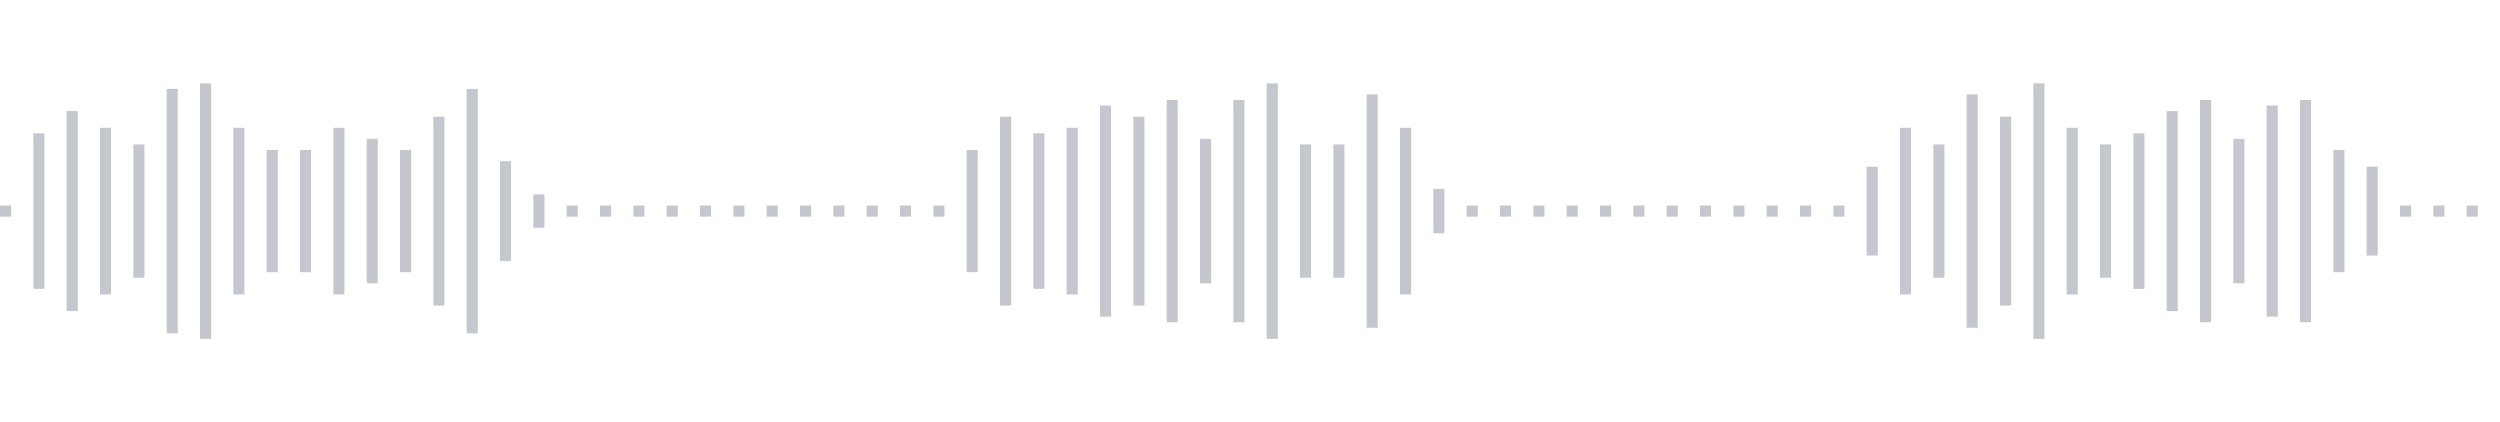 <svg xmlns="http://www.w3.org/2000/svg" xmlns:xlink="http://www.w3/org/1999/xlink" viewBox="0 0 225 38" preserveAspectRatio="none" width="100%" height="100%" fill="#C4C8CE"><g id="waveform-48d973e5-8894-4380-b5e6-87dd619b1d40"><rect x="0" y="18.5" width="1" height="1"/><rect x="3" y="12.0" width="1" height="14"/><rect x="6" y="10.0" width="1" height="18"/><rect x="9" y="11.5" width="1" height="15"/><rect x="12" y="13.0" width="1" height="12"/><rect x="15" y="8.0" width="1" height="22"/><rect x="18" y="7.5" width="1" height="23"/><rect x="21" y="11.5" width="1" height="15"/><rect x="24" y="13.5" width="1" height="11"/><rect x="27" y="13.5" width="1" height="11"/><rect x="30" y="11.5" width="1" height="15"/><rect x="33" y="12.5" width="1" height="13"/><rect x="36" y="13.5" width="1" height="11"/><rect x="39" y="10.5" width="1" height="17"/><rect x="42" y="8.0" width="1" height="22"/><rect x="45" y="14.5" width="1" height="9"/><rect x="48" y="17.5" width="1" height="3"/><rect x="51" y="18.5" width="1" height="1"/><rect x="54" y="18.5" width="1" height="1"/><rect x="57" y="18.5" width="1" height="1"/><rect x="60" y="18.5" width="1" height="1"/><rect x="63" y="18.5" width="1" height="1"/><rect x="66" y="18.5" width="1" height="1"/><rect x="69" y="18.5" width="1" height="1"/><rect x="72" y="18.5" width="1" height="1"/><rect x="75" y="18.5" width="1" height="1"/><rect x="78" y="18.5" width="1" height="1"/><rect x="81" y="18.5" width="1" height="1"/><rect x="84" y="18.5" width="1" height="1"/><rect x="87" y="13.5" width="1" height="11"/><rect x="90" y="10.5" width="1" height="17"/><rect x="93" y="12.0" width="1" height="14"/><rect x="96" y="11.5" width="1" height="15"/><rect x="99" y="9.5" width="1" height="19"/><rect x="102" y="10.5" width="1" height="17"/><rect x="105" y="9.0" width="1" height="20"/><rect x="108" y="12.5" width="1" height="13"/><rect x="111" y="9.0" width="1" height="20"/><rect x="114" y="7.5" width="1" height="23"/><rect x="117" y="13.0" width="1" height="12"/><rect x="120" y="13.0" width="1" height="12"/><rect x="123" y="8.5" width="1" height="21"/><rect x="126" y="11.5" width="1" height="15"/><rect x="129" y="17.0" width="1" height="4"/><rect x="132" y="18.5" width="1" height="1"/><rect x="135" y="18.5" width="1" height="1"/><rect x="138" y="18.5" width="1" height="1"/><rect x="141" y="18.5" width="1" height="1"/><rect x="144" y="18.5" width="1" height="1"/><rect x="147" y="18.5" width="1" height="1"/><rect x="150" y="18.5" width="1" height="1"/><rect x="153" y="18.5" width="1" height="1"/><rect x="156" y="18.5" width="1" height="1"/><rect x="159" y="18.5" width="1" height="1"/><rect x="162" y="18.5" width="1" height="1"/><rect x="165" y="18.5" width="1" height="1"/><rect x="168" y="15.0" width="1" height="8"/><rect x="171" y="11.5" width="1" height="15"/><rect x="174" y="13.0" width="1" height="12"/><rect x="177" y="8.5" width="1" height="21"/><rect x="180" y="10.5" width="1" height="17"/><rect x="183" y="7.5" width="1" height="23"/><rect x="186" y="11.5" width="1" height="15"/><rect x="189" y="13.0" width="1" height="12"/><rect x="192" y="12.0" width="1" height="14"/><rect x="195" y="10.0" width="1" height="18"/><rect x="198" y="9.0" width="1" height="20"/><rect x="201" y="12.5" width="1" height="13"/><rect x="204" y="9.5" width="1" height="19"/><rect x="207" y="9.0" width="1" height="20"/><rect x="210" y="13.5" width="1" height="11"/><rect x="213" y="15.0" width="1" height="8"/><rect x="216" y="18.5" width="1" height="1"/><rect x="219" y="18.5" width="1" height="1"/><rect x="222" y="18.5" width="1" height="1"/></g></svg>
